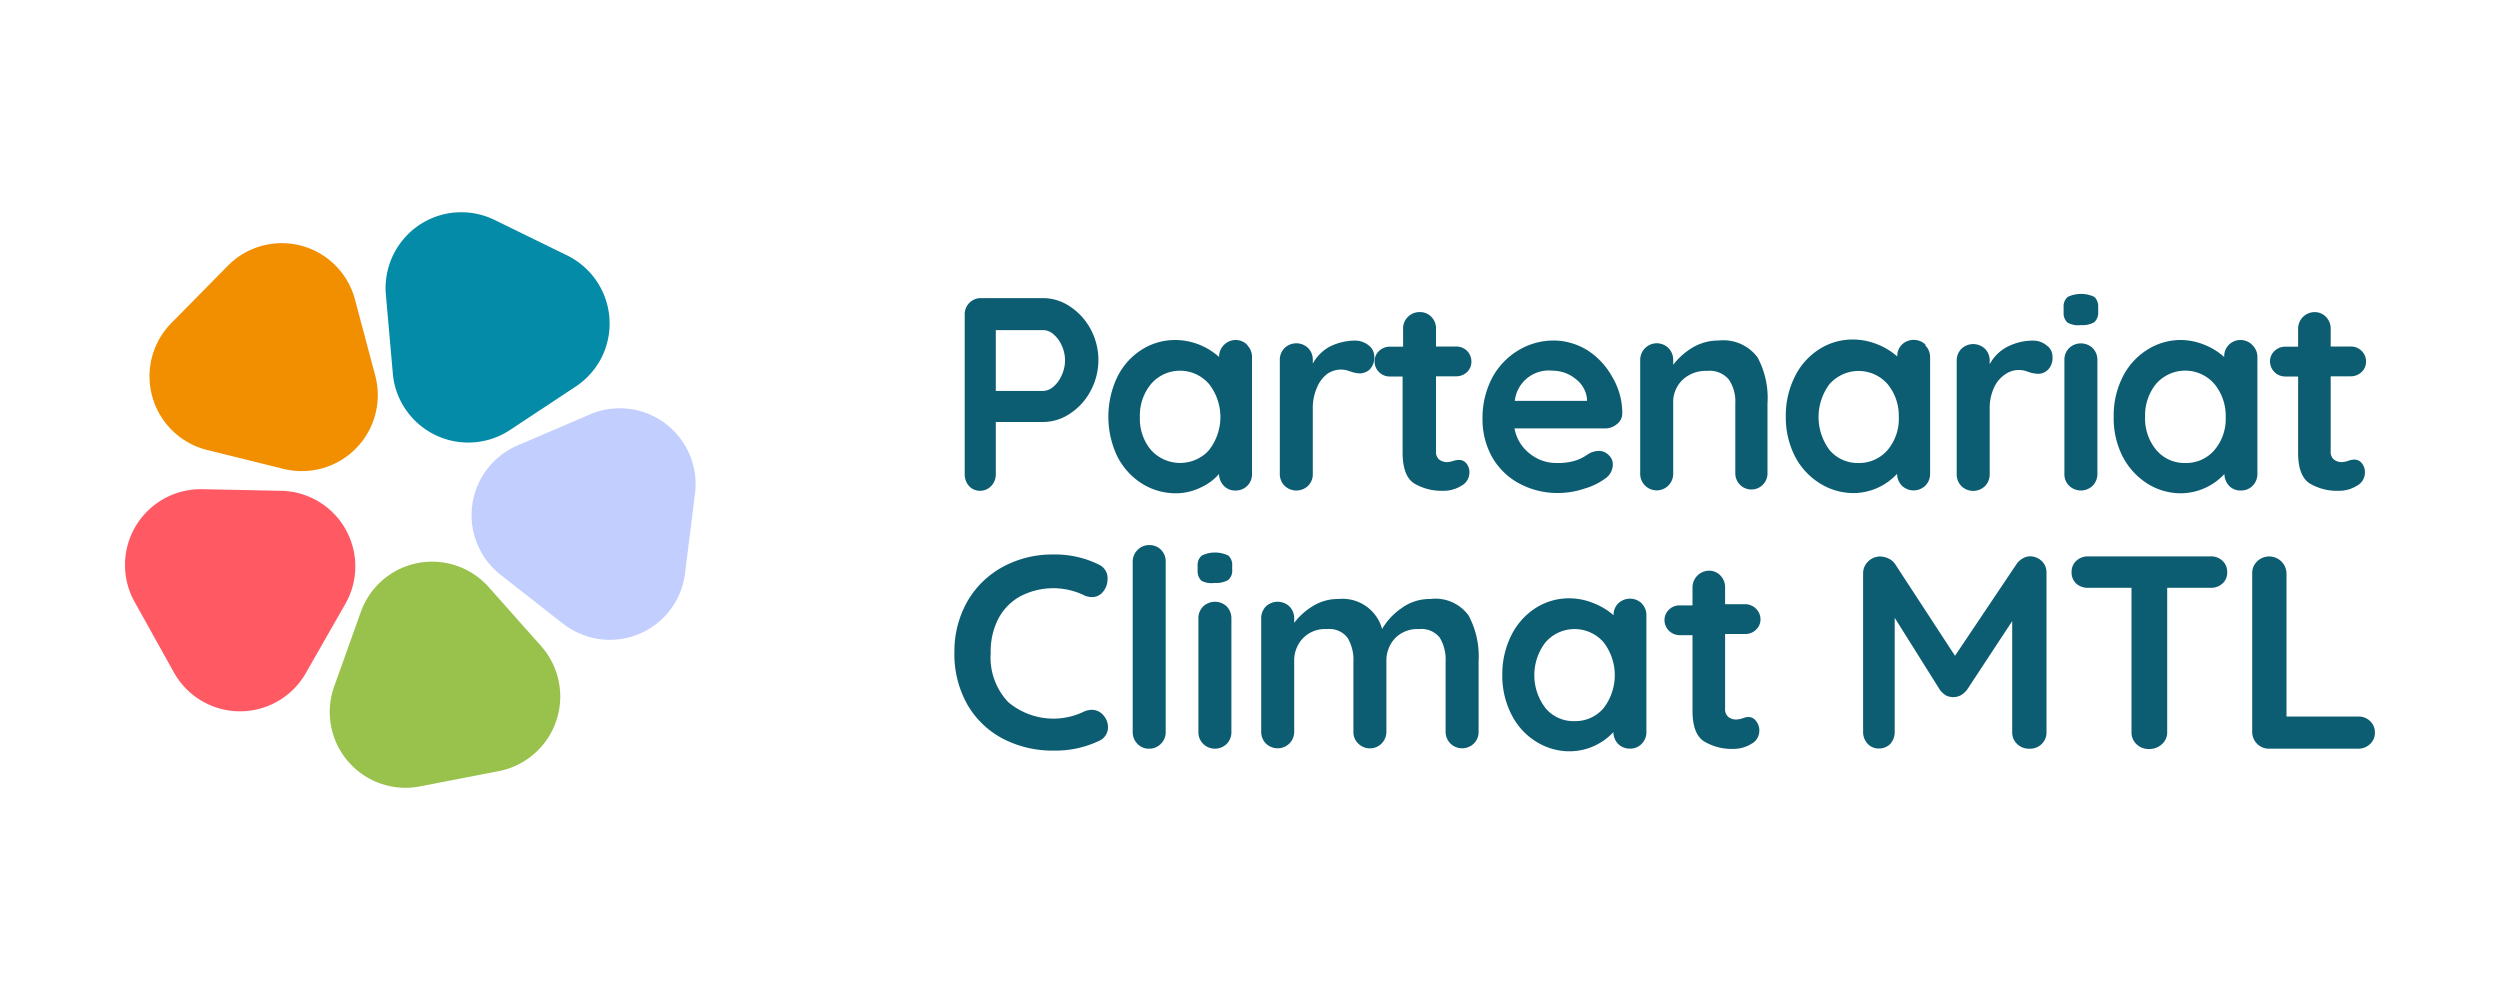 <svg xmlns="http://www.w3.org/2000/svg" viewBox="0 0 250 100"><g id="partenariat_mtl" data-name="partenariat mtl"><g id="Layer_2" data-name="Layer 2"><g id="Layer_1-2" data-name="Layer 1-2"><g id="Polygon_8" data-name="Polygon 8"><path d="M28.12,49.08A7.56,7.56,0,0,1,34.5,60.45l-3.93,6.88a7.57,7.57,0,0,1-13.17-.07l-3.9-7a7.58,7.58,0,0,1,6.78-11.34Z" style="fill:#ff5964"/></g><g id="Polygon_8-2" data-name="Polygon 8-2"><path d="M36.08,61.2a7.57,7.57,0,0,1,12.8-2.48l5.25,5.91a7.6,7.6,0,0,1-4.24,12.48L42,78.64a7.58,7.58,0,0,1-8.58-10Z" style="fill:#99c24d"/></g><g id="Polygon_8-3" data-name="Polygon 8-3"><path d="M50.05,57.47a7.58,7.58,0,0,1,1.72-12.93L59,41.44a7.58,7.58,0,0,1,10.49,8l-1,8A7.58,7.58,0,0,1,60,63.92h0a7.8,7.8,0,0,1-3.71-1.56Z" style="fill:#c1cefe"/></g><g id="Polygon_8-4" data-name="Polygon 8-4"><path d="M51,43A7.57,7.57,0,0,1,40.47,40.8a7.46,7.46,0,0,1-1.19-3.48l-.69-7.82a7.59,7.59,0,0,1,6.87-8.25h.07a7.55,7.55,0,0,1,3.94.75l7.22,3.53A7.59,7.59,0,0,1,60.2,35.67h0a7.62,7.62,0,0,1-2.65,3Z" style="fill:#048ba8"/></g><g id="Polygon_8-5" data-name="Polygon 8-5"><path d="M37.54,37.62A7.6,7.6,0,0,1,28.4,46.9L20.72,45a7.59,7.59,0,0,1-3.6-12.68l5.66-5.74A7.57,7.57,0,0,1,35.51,30Z" style="fill:#f18f01"/></g><path d="M107,30.65a6.22,6.22,0,0,1,2.06,2.26,6.51,6.51,0,0,1,0,6.18A6.08,6.08,0,0,1,107,41.36a4.82,4.82,0,0,1-2.67.84H99.58v5.15a1.71,1.71,0,0,1-.43,1.22,1.53,1.53,0,0,1-1.11.51,1.49,1.49,0,0,1-1.14-.48,1.76,1.76,0,0,1-.43-1.2V31.48A1.62,1.62,0,0,1,98,29.81h6.37A4.85,4.85,0,0,1,107,30.65Zm-1.64,8a3,3,0,0,0,.82-1.15,3.49,3.49,0,0,0,0-2.93,3,3,0,0,0-.82-1.13,1.59,1.59,0,0,0-1-.43H99.58v6.08h4.79A1.6,1.6,0,0,0,105.4,38.61Z" style="fill:#0d5d72"/><path d="M124.74,34.54a1.64,1.64,0,0,1,.46,1.21V47.37a1.62,1.62,0,0,1-.46,1.2,1.6,1.6,0,0,1-1.19.48,1.53,1.53,0,0,1-1.16-.46,1.77,1.77,0,0,1-.49-1.19,5.29,5.29,0,0,1-1.85,1.36,5.69,5.69,0,0,1-2.46.57,6.36,6.36,0,0,1-3.44-1,6.9,6.9,0,0,1-2.43-2.71,9.26,9.26,0,0,1,0-7.9,6.78,6.78,0,0,1,2.4-2.72,6.21,6.21,0,0,1,3.37-1,6.6,6.6,0,0,1,4.42,1.7h0a1.64,1.64,0,0,1,.47-1.19,1.63,1.63,0,0,1,2.37,0ZM120.91,45a5.37,5.37,0,0,0,0-6.59A3.83,3.83,0,0,0,115.5,38a4.54,4.54,0,0,0-.38.38,4.91,4.91,0,0,0-1.13,3.3A4.85,4.85,0,0,0,115.1,45a3.92,3.92,0,0,0,5.52.3Z" style="fill:#0d5d72"/><path d="M136.87,34.54a1.41,1.41,0,0,1,.56,1.1,1.75,1.75,0,0,1-.43,1.28,1.49,1.49,0,0,1-1,.42,2.89,2.89,0,0,1-.92-.18l-.37-.12a2.4,2.4,0,0,0-2,.36,3.27,3.27,0,0,0-1,1.33,5.06,5.06,0,0,0-.43,2.14v6.5a1.62,1.62,0,0,1-.46,1.2,1.7,1.7,0,0,1-2.37,0,1.67,1.67,0,0,1-.47-1.2V36a1.66,1.66,0,0,1,.47-1.19,1.7,1.7,0,0,1,2.37,0,1.65,1.65,0,0,1,.46,1.19v.36A4.23,4.23,0,0,1,133,34.65a5.7,5.7,0,0,1,2.53-.59A2.12,2.12,0,0,1,136.87,34.54Z" style="fill:#0d5d72"/><path d="M146.62,46.32a1.37,1.37,0,0,1,.32,1,1.49,1.49,0,0,1-.81,1.26,3.35,3.35,0,0,1-1.82.5,5.38,5.38,0,0,1-2.88-.73c-.77-.48-1.17-1.52-1.17-3.09V37.65H139a1.51,1.51,0,0,1-1.1-.44,1.48,1.48,0,0,1-.44-1.11,1.39,1.39,0,0,1,.44-1,1.54,1.54,0,0,1,1.1-.43h1.31V32.89a1.58,1.58,0,0,1,.48-1.2,1.62,1.62,0,0,1,1.2-.48,1.56,1.56,0,0,1,1.15.48,1.62,1.62,0,0,1,.46,1.2v1.76h2a1.55,1.55,0,0,1,1.11.44,1.52,1.52,0,0,1,.43,1.11,1.42,1.42,0,0,1-.43,1,1.54,1.54,0,0,1-1.11.43h-2V45.1a1,1,0,0,0,.3.84,1.26,1.26,0,0,0,.83.27,2.63,2.63,0,0,0,.61-.12A1.64,1.64,0,0,1,146,46,.88.88,0,0,1,146.62,46.32Z" style="fill:#0d5d72"/><path d="M161.68,42.42a1.78,1.78,0,0,1-1.16.42h-9.07A4.12,4.12,0,0,0,153,45.38a4.18,4.18,0,0,0,2.66.92,5.88,5.88,0,0,0,1.77-.21,4.41,4.41,0,0,0,1-.43l.5-.32a2.19,2.19,0,0,1,.94-.25,1.37,1.37,0,0,1,1,.42,1.23,1.23,0,0,1,.41,1,1.69,1.69,0,0,1-.77,1.35,6.45,6.45,0,0,1-2.06,1,8.26,8.26,0,0,1-2.61.44,8,8,0,0,1-4-1,6.78,6.78,0,0,1-2.66-2.65,7.77,7.77,0,0,1-.93-3.8,8.63,8.63,0,0,1,1-4.13A7.13,7.13,0,0,1,151.89,35a6.83,6.83,0,0,1,3.47-.95,6.49,6.49,0,0,1,3.42,1,7.41,7.41,0,0,1,2.45,2.65,7.08,7.08,0,0,1,1,3.62A1.34,1.34,0,0,1,161.68,42.42Zm-10.2-2.33h7.22V39.9a2.84,2.84,0,0,0-1.13-2,3.6,3.6,0,0,0-2.31-.83,3.42,3.42,0,0,0-3.78,3Z" style="fill:#0d5d72"/><path d="M175.75,35.73a8.52,8.52,0,0,1,1,4.61v7a1.61,1.61,0,1,1-3.22,0v-7a3.93,3.93,0,0,0-.64-2.38,2.5,2.5,0,0,0-2.16-.87,3.38,3.38,0,0,0-2.51.93,3.08,3.08,0,0,0-.9,2.32v7a1.67,1.67,0,0,1-.47,1.2,1.65,1.65,0,0,1-2.83-1.2V36a1.66,1.66,0,0,1,2.83-1.19,1.66,1.66,0,0,1,.47,1.19v.48a6.9,6.9,0,0,1,1.93-1.72,5.09,5.09,0,0,1,2.63-.71A4.27,4.27,0,0,1,175.75,35.73Z" style="fill:#0d5d72"/><path d="M192.53,34.54a1.66,1.66,0,0,1,.48,1.21V47.37a1.64,1.64,0,0,1-.48,1.2,1.69,1.69,0,0,1-2.34,0,1.71,1.71,0,0,1-.48-1.19,6,6,0,0,1-4.32,1.93,6.34,6.34,0,0,1-3.44-1,6.86,6.86,0,0,1-2.47-2.71,8.52,8.52,0,0,1-.9-3.93,8.68,8.68,0,0,1,.9-4,6.78,6.78,0,0,1,2.4-2.72,6.21,6.21,0,0,1,3.37-1,6.59,6.59,0,0,1,2.48.48,6.73,6.73,0,0,1,2,1.22h0a1.6,1.6,0,0,1,.46-1.19,1.71,1.71,0,0,1,2.36,0ZM188.76,45a4.81,4.81,0,0,0,1.12-3.29,5,5,0,0,0-1.12-3.3,3.86,3.86,0,0,0-5.44-.36,4.17,4.17,0,0,0-.37.36,5.51,5.51,0,0,0,0,6.59,3.68,3.68,0,0,0,2.9,1.3A3.74,3.74,0,0,0,188.76,45Z" style="fill:#0d5d72"/><path d="M204.66,34.54a1.35,1.35,0,0,1,.59,1.14,1.68,1.68,0,0,1-.44,1.28,1.37,1.37,0,0,1-1,.42,3,3,0,0,1-.94-.18l-.36-.12a2.41,2.41,0,0,0-2,.36,3.13,3.13,0,0,0-1.11,1.33,4.91,4.91,0,0,0-.43,2.14v6.5a1.67,1.67,0,0,1-.47,1.2,1.69,1.69,0,0,1-2.36,0,1.67,1.67,0,0,1-.47-1.2V36.07a1.66,1.66,0,0,1,.47-1.19,1.71,1.71,0,0,1,2.36,0,1.66,1.66,0,0,1,.47,1.19v.36a4.12,4.12,0,0,1,1.82-1.78,5.65,5.65,0,0,1,2.52-.59A2.07,2.07,0,0,1,204.66,34.54Z" style="fill:#0d5d72"/><path d="M206.75,32.26a1.26,1.26,0,0,1-.39-1v-.57a1.25,1.25,0,0,1,.41-1,3.12,3.12,0,0,1,2.67,0,1.32,1.32,0,0,1,.38,1v.53a1.29,1.29,0,0,1-.39,1,2.4,2.4,0,0,1-1.36.29A2.16,2.16,0,0,1,206.75,32.26Zm2.52,16.31a1.69,1.69,0,0,1-2.36,0,1.59,1.59,0,0,1-.47-1.2V36a1.63,1.63,0,0,1,.47-1.19,1.71,1.71,0,0,1,2.36,0,1.66,1.66,0,0,1,.47,1.19V47.37A1.67,1.67,0,0,1,209.27,48.57Z" style="fill:#0d5d72"/><path d="M225.27,34.54a1.65,1.65,0,0,1,.47,1.21V47.37a1.67,1.67,0,0,1-.47,1.2,1.59,1.59,0,0,1-1.18.48,1.55,1.55,0,0,1-1.17-.46,1.76,1.76,0,0,1-.48-1.19,6,6,0,0,1-4.32,1.93,6.28,6.28,0,0,1-3.43-1,7,7,0,0,1-2.44-2.71,8.38,8.38,0,0,1-.88-3.93,8.56,8.56,0,0,1,.87-3.94,6.78,6.78,0,0,1,2.4-2.72A6.25,6.25,0,0,1,218,34a6.4,6.4,0,0,1,2.47.49,6.57,6.57,0,0,1,1.95,1.21h0A1.62,1.62,0,0,1,224.09,34,1.65,1.65,0,0,1,225.27,34.54ZM221.45,45a4.81,4.81,0,0,0,1.12-3.29,5,5,0,0,0-1.12-3.3A3.86,3.86,0,0,0,216,38a4.17,4.17,0,0,0-.37.36,5,5,0,0,0-1.12,3.3A4.9,4.9,0,0,0,215.63,45a3.68,3.68,0,0,0,2.9,1.3A3.72,3.72,0,0,0,221.45,45Z" style="fill:#0d5d72"/><path d="M236.18,46.32a1.43,1.43,0,0,1,.31,1,1.49,1.49,0,0,1-.81,1.26,3.36,3.36,0,0,1-1.83.5,5.34,5.34,0,0,1-2.87-.73q-1.17-.74-1.17-3.09V37.65h-1.26A1.52,1.52,0,0,1,227,36.17V36.1a1.4,1.4,0,0,1,.45-1,1.5,1.5,0,0,1,1.1-.43h1.26V32.89a1.66,1.66,0,0,1,1.64-1.68h0a1.56,1.56,0,0,1,1.15.48,1.67,1.67,0,0,1,.47,1.2v1.76h2a1.49,1.49,0,0,1,1.09.44,1.44,1.44,0,0,1,.44,1.11,1.36,1.36,0,0,1-.44,1,1.53,1.53,0,0,1-1.09.43h-2V45.1a1,1,0,0,0,.31.84,1.21,1.21,0,0,0,.82.27,2.46,2.46,0,0,0,.6-.12,1.74,1.74,0,0,1,.64-.13A.92.92,0,0,1,236.18,46.32Z" style="fill:#0d5d72"/><path d="M110.75,58a1.93,1.93,0,0,1-.41,1.13,1.4,1.4,0,0,1-1.14.58,1.93,1.93,0,0,1-.93-.25,7.13,7.13,0,0,0-6.26.18,5.43,5.43,0,0,0-2.2,2.28,7.13,7.13,0,0,0-.74,3.37,6.49,6.49,0,0,0,1.74,4.91,7,7,0,0,0,7.5,1,2,2,0,0,1,.87-.22,1.52,1.52,0,0,1,1.21.61,1.75,1.75,0,0,1,.41,1.12,1.45,1.45,0,0,1-.22.79,1.4,1.4,0,0,1-.62.56,10.09,10.09,0,0,1-4.57,1,10.74,10.74,0,0,1-5-1.14,8.86,8.86,0,0,1-3.6-3.37,10.26,10.26,0,0,1-1.35-5.38,10.11,10.11,0,0,1,1.28-5,9.08,9.08,0,0,1,3.54-3.47,10.31,10.31,0,0,1,5.08-1.25,9.86,9.86,0,0,1,4.53,1A1.5,1.5,0,0,1,110.75,58Z" style="fill:#0d5d72"/><path d="M116.09,74.38a1.63,1.63,0,0,1-1.2.49,1.54,1.54,0,0,1-1.15-.49,1.66,1.66,0,0,1-.47-1.19v-17a1.65,1.65,0,0,1,.49-1.2,1.58,1.58,0,0,1,1.2-.48,1.56,1.56,0,0,1,1.15.48,1.62,1.62,0,0,1,.46,1.2v17A1.61,1.61,0,0,1,116.09,74.38Z" style="fill:#0d5d72"/><path d="M120.14,58.07a1.32,1.32,0,0,1-.38-1v-.51a1.24,1.24,0,0,1,.41-1,3.05,3.05,0,0,1,2.67,0,1.26,1.26,0,0,1,.38,1V57a1.21,1.21,0,0,1-.4,1,2.38,2.38,0,0,1-1.36.29A2.11,2.11,0,0,1,120.14,58.07Zm2.54,16.31a1.68,1.68,0,0,1-2.37,0,1.62,1.62,0,0,1-.47-1.19V61.85a1.67,1.67,0,0,1,.47-1.2,1.72,1.72,0,0,1,2.37,0,1.7,1.7,0,0,1,.46,1.2V73.19A1.65,1.65,0,0,1,122.68,74.38Z" style="fill:#0d5d72"/><path d="M146.86,61.55a8.67,8.67,0,0,1,1,4.6v7a1.61,1.61,0,0,1-.46,1.19,1.68,1.68,0,0,1-2.37,0,1.66,1.66,0,0,1-.47-1.19v-7a4.23,4.23,0,0,0-.58-2.38,2.33,2.33,0,0,0-2.07-.86,3.1,3.1,0,0,0-2.41.92,3.27,3.27,0,0,0-.86,2.32v7a1.65,1.65,0,0,1-2.83,1.19,1.57,1.57,0,0,1-.47-1.19v-7a4.24,4.24,0,0,0-.59-2.38,2.3,2.3,0,0,0-2.06-.86,3.06,3.06,0,0,0-2.4.92,3.23,3.23,0,0,0-.87,2.32v7a1.66,1.66,0,0,1-.47,1.19,1.68,1.68,0,0,1-2.37,0,1.65,1.65,0,0,1-.46-1.19V61.85a1.7,1.7,0,0,1,.46-1.2,1.72,1.72,0,0,1,2.37,0,1.67,1.67,0,0,1,.47,1.2v.44a6.6,6.6,0,0,1,1.88-1.69,4.72,4.72,0,0,1,2.54-.7,4.1,4.1,0,0,1,4.37,3,6.49,6.49,0,0,1,1.91-2.06,4.75,4.75,0,0,1,2.9-.94A4.1,4.1,0,0,1,146.86,61.55Z" style="fill:#0d5d72"/><path d="M164.17,60.35a1.63,1.63,0,0,1,.47,1.22V73.19a1.62,1.62,0,0,1-.47,1.19,1.55,1.55,0,0,1-1.18.48,1.62,1.62,0,0,1-1.18-.47,1.72,1.72,0,0,1-.47-1.18A6,6,0,0,1,157,75.13a6.28,6.28,0,0,1-3.44-1,6.76,6.76,0,0,1-2.43-2.71,8.49,8.49,0,0,1-.9-3.93,8.63,8.63,0,0,1,.89-3.93,6.81,6.81,0,0,1,2.4-2.73,6.21,6.21,0,0,1,3.36-1,6.41,6.41,0,0,1,2.48.49,6.62,6.62,0,0,1,2,1.21h0a1.61,1.61,0,0,1,.46-1.19,1.71,1.71,0,0,1,2.36,0Zm-3.81,10.46a5.4,5.4,0,0,0,0-6.58,3.85,3.85,0,0,0-5.44-.37c-.13.12-.25.24-.37.37a5.4,5.4,0,0,0,0,6.58,3.62,3.62,0,0,0,2.9,1.3A3.67,3.67,0,0,0,160.36,70.81Z" style="fill:#0d5d72"/><path d="M175.62,72.13a1.43,1.43,0,0,1,.31,1,1.47,1.47,0,0,1-.8,1.26,3.4,3.4,0,0,1-1.84.5,5.32,5.32,0,0,1-2.86-.74c-.79-.48-1.18-1.51-1.18-3.09V63.52H168a1.57,1.57,0,0,1-1.11-.45,1.51,1.51,0,0,1-.44-1.1,1.43,1.43,0,0,1,.44-1,1.48,1.48,0,0,1,1.11-.43h1.25V58.75a1.67,1.67,0,0,1,1.64-1.68h0a1.54,1.54,0,0,1,1.16.49,1.65,1.65,0,0,1,.46,1.19v1.67h2a1.54,1.54,0,0,1,1.09.45,1.48,1.48,0,0,1,.45,1.1,1.38,1.38,0,0,1-.45,1,1.48,1.48,0,0,1-1.09.43h-2v7.45a1,1,0,0,0,.31.83,1.19,1.19,0,0,0,.83.27,2.36,2.36,0,0,0,.59-.11,1.61,1.61,0,0,1,.64-.14A.92.92,0,0,1,175.62,72.13Z" style="fill:#0d5d72"/><path d="M204.15,56.08a1.57,1.57,0,0,1,.5,1.2V73.19a1.61,1.61,0,0,1-.46,1.19,1.63,1.63,0,0,1-1.24.49,1.68,1.68,0,0,1-1.24-.47,1.59,1.59,0,0,1-.49-1.21V62.11L196.69,69a2.32,2.32,0,0,1-.63.54,1.65,1.65,0,0,1-1.47,0A2.32,2.32,0,0,1,194,69l-4.53-7.22V73.16a1.79,1.79,0,0,1-.43,1.22,1.59,1.59,0,0,1-1.16.47,1.46,1.46,0,0,1-1.13-.49,1.72,1.72,0,0,1-.44-1.2V57.33a1.63,1.63,0,0,1,.51-1.19,1.7,1.7,0,0,1,1.23-.49,2,2,0,0,1,.82.21,1.62,1.62,0,0,1,.63.53l6,9.19,6.18-9.21a1.8,1.8,0,0,1,.6-.53,1.44,1.44,0,0,1,.75-.21A1.73,1.73,0,0,1,204.15,56.08Z" style="fill:#0d5d72"/><path d="M222.24,56.07a1.5,1.5,0,0,1,.48,1.16,1.44,1.44,0,0,1-.48,1.13,1.66,1.66,0,0,1-1.2.42h-4.32V73.22a1.55,1.55,0,0,1-.52,1.19,1.81,1.81,0,0,1-1.29.49,1.72,1.72,0,0,1-1.27-.49,1.61,1.61,0,0,1-.49-1.19V58.78h-4.32a1.74,1.74,0,0,1-1.21-.42,1.51,1.51,0,0,1-.46-1.15,1.46,1.46,0,0,1,.47-1.13,1.67,1.67,0,0,1,1.2-.44H221A1.66,1.66,0,0,1,222.24,56.07Z" style="fill:#0d5d72"/><path d="M237,72.1a1.53,1.53,0,0,1,.49,1.17,1.5,1.5,0,0,1-.49,1.14,1.69,1.69,0,0,1-1.19.46H226.9a1.67,1.67,0,0,1-1.68-1.68V57.33a1.6,1.6,0,0,1,.5-1.2,1.73,1.73,0,0,1,2.93,1.19h0V71.65h7.22A1.65,1.65,0,0,1,237,72.1Z" style="fill:#0d5d72"/></g></g></g></svg>